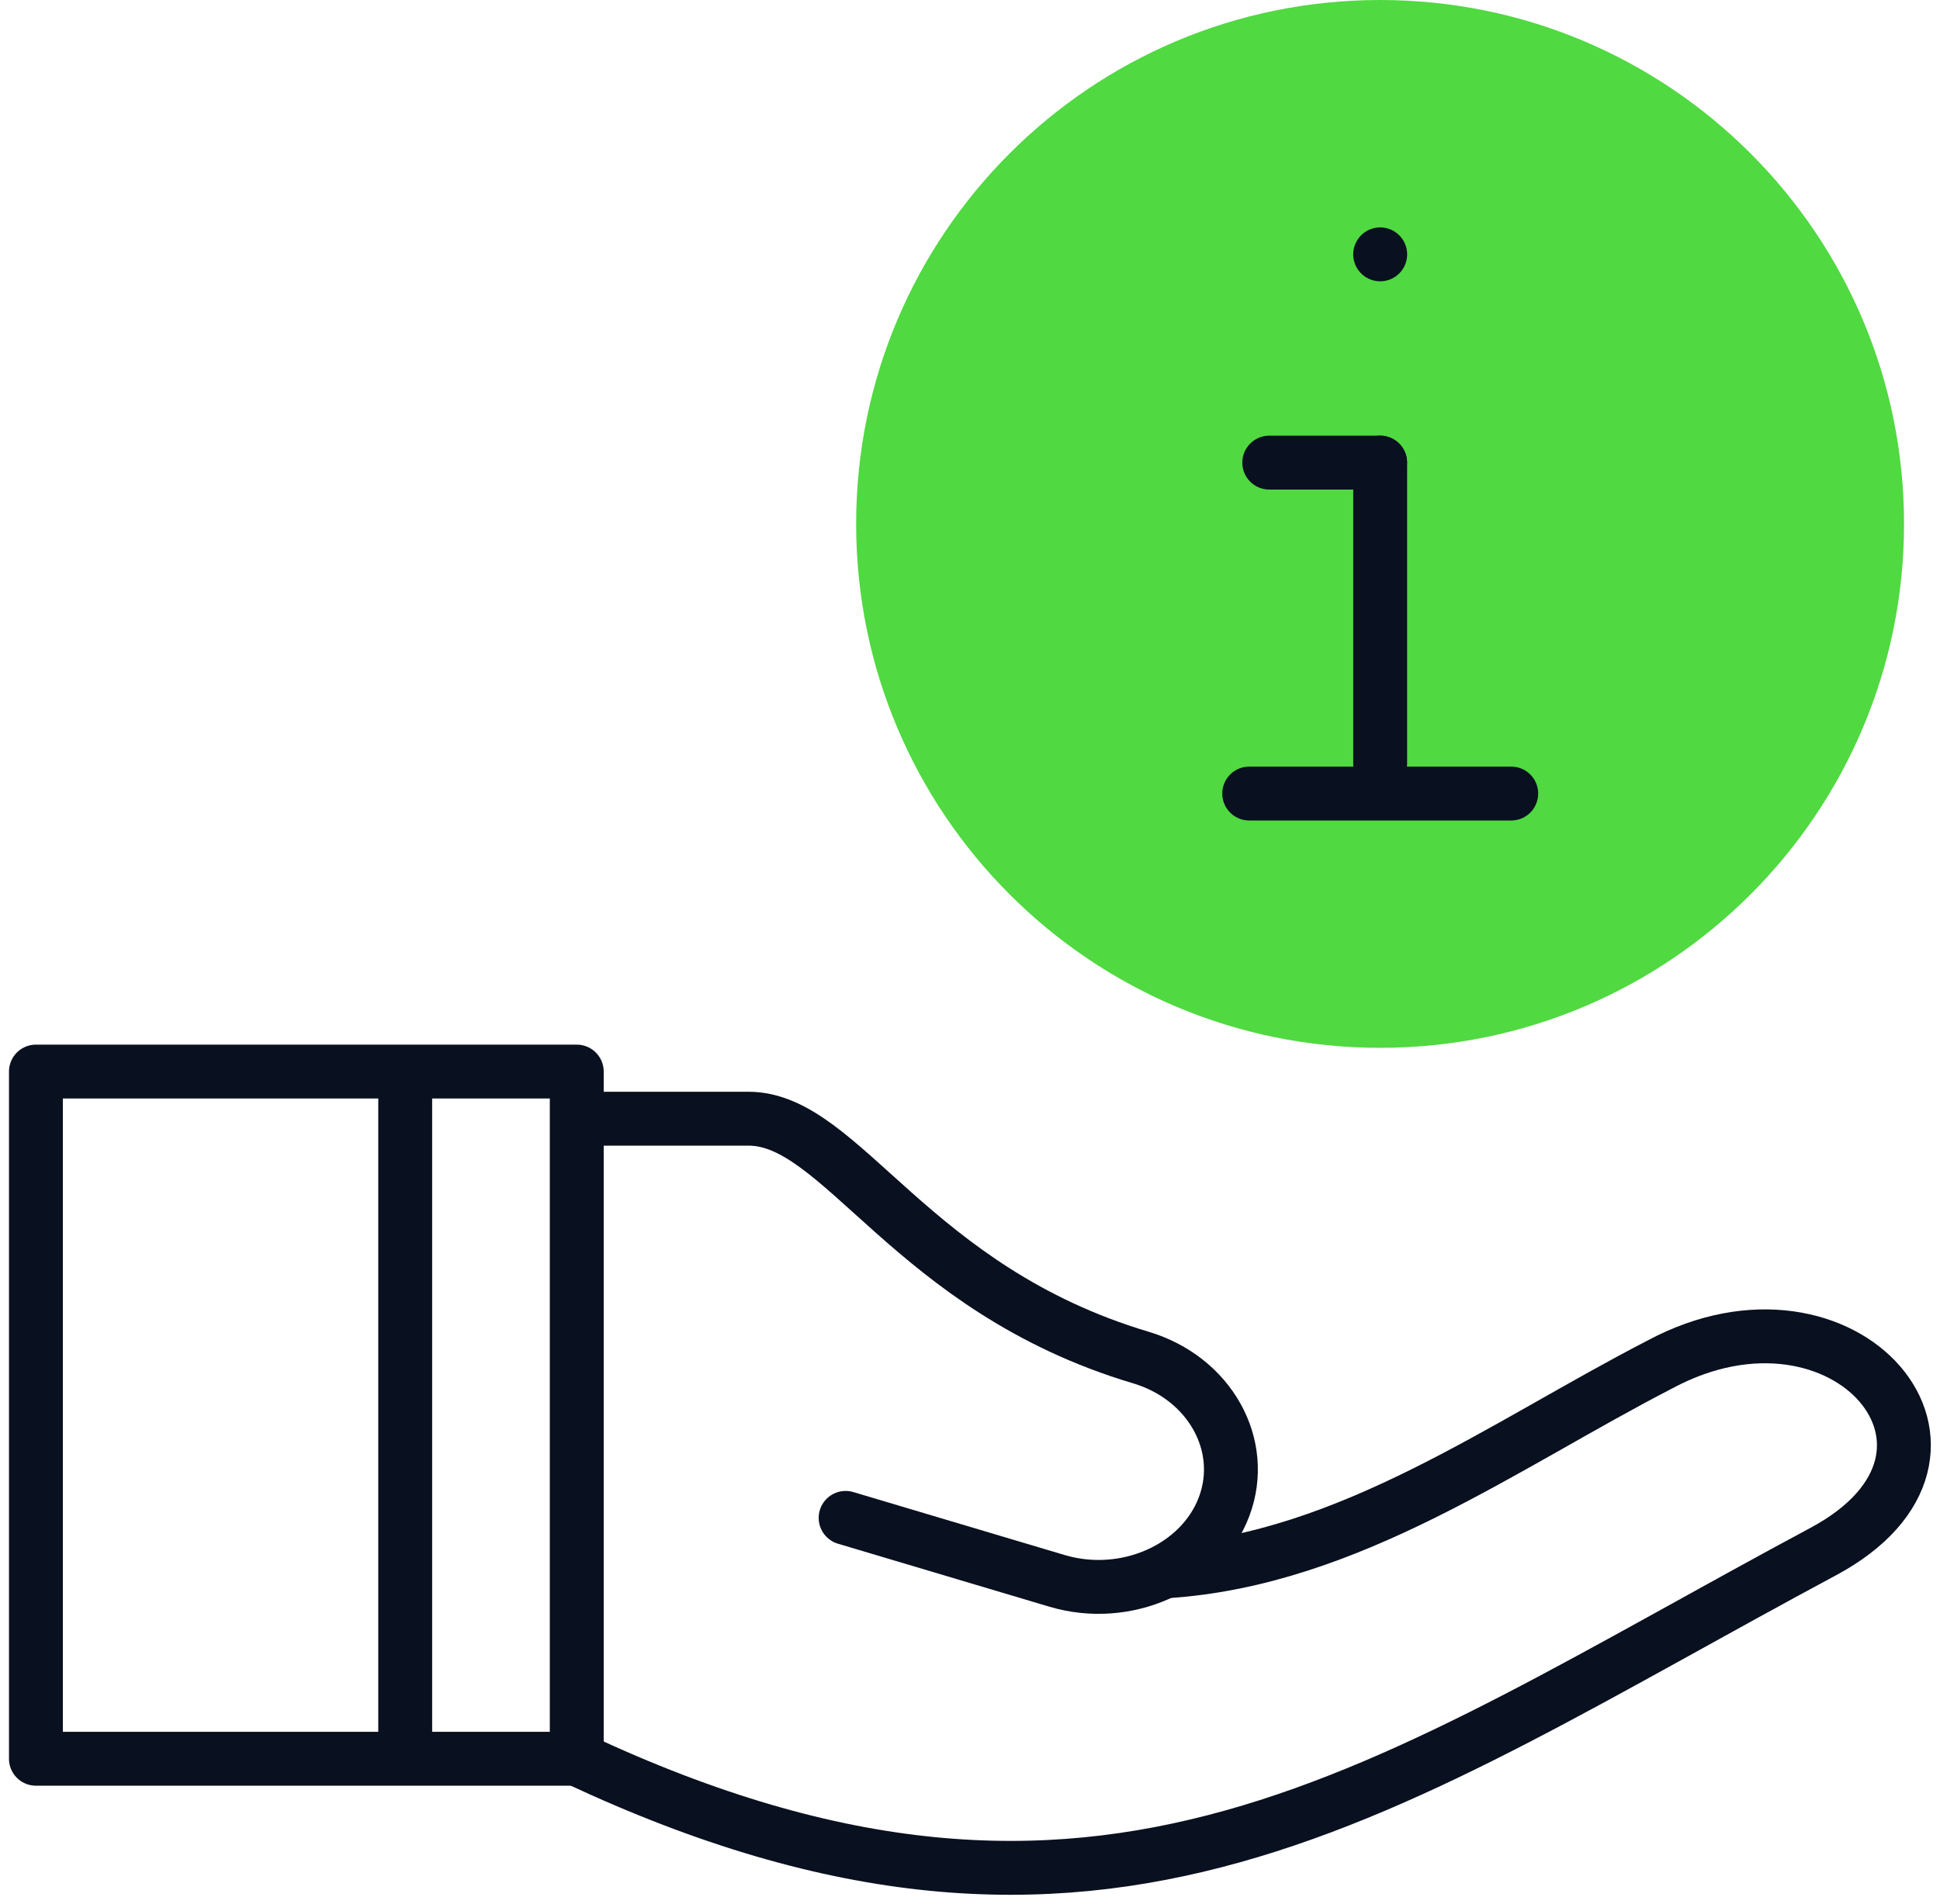 <svg width="54" height="53" viewBox="0 0 54 53" fill="none" xmlns="http://www.w3.org/2000/svg">
<path d="M38.416 29.171C46.47 29.171 52.999 22.641 52.999 14.585C52.999 6.53 46.47 0 38.416 0C30.361 0 23.831 6.53 23.831 14.585C23.831 22.641 30.361 29.171 38.416 29.171Z" fill="#50D941"/>
<path d="M11.279 48.435V30.361" stroke="#09101F" stroke-width="1.5" stroke-miterlimit="2.613" stroke-linecap="round" stroke-linejoin="round"/>
<path d="M16.584 31.144H20.836C23.438 31.144 25.348 35.882 31.752 37.792C33.671 38.364 34.715 40.231 34.074 41.941C33.432 43.651 31.338 44.582 29.42 44.01L23.538 42.257" stroke="#09101F" stroke-width="1.5" stroke-miterlimit="2.613" stroke-linecap="round" stroke-linejoin="round"/>
<path d="M32.49 43.742C37.562 43.405 41.869 40.221 46.209 37.983C51.361 35.223 55.853 40.462 50.748 43.196C38.479 49.769 30.729 55.847 16.056 48.964" stroke="#09101F" stroke-width="1.5" stroke-miterlimit="2.613" stroke-linecap="round" stroke-linejoin="round"/>
<path d="M16.054 29.832H1V48.963H16.054V29.832Z" stroke="#09101F" stroke-width="1.5" stroke-miterlimit="2.613" stroke-linecap="round" stroke-linejoin="round"/>
<path d="M38.417 7.081H38.418" stroke="#09101F" stroke-width="1.5" stroke-miterlimit="22.926" stroke-linecap="round" stroke-linejoin="round"/>
<path d="M38.417 21.268V12.879" stroke="#09101F" stroke-width="1.5" stroke-miterlimit="2.613" stroke-linecap="round" stroke-linejoin="round"/>
<path d="M38.415 12.879H35.33" stroke="#09101F" stroke-width="1.5" stroke-miterlimit="2.613" stroke-linecap="round" stroke-linejoin="round"/>
<path d="M42.065 22.092H34.772" stroke="#09101F" stroke-width="1.5" stroke-miterlimit="2.613" stroke-linecap="round" stroke-linejoin="round"/>
</svg>
